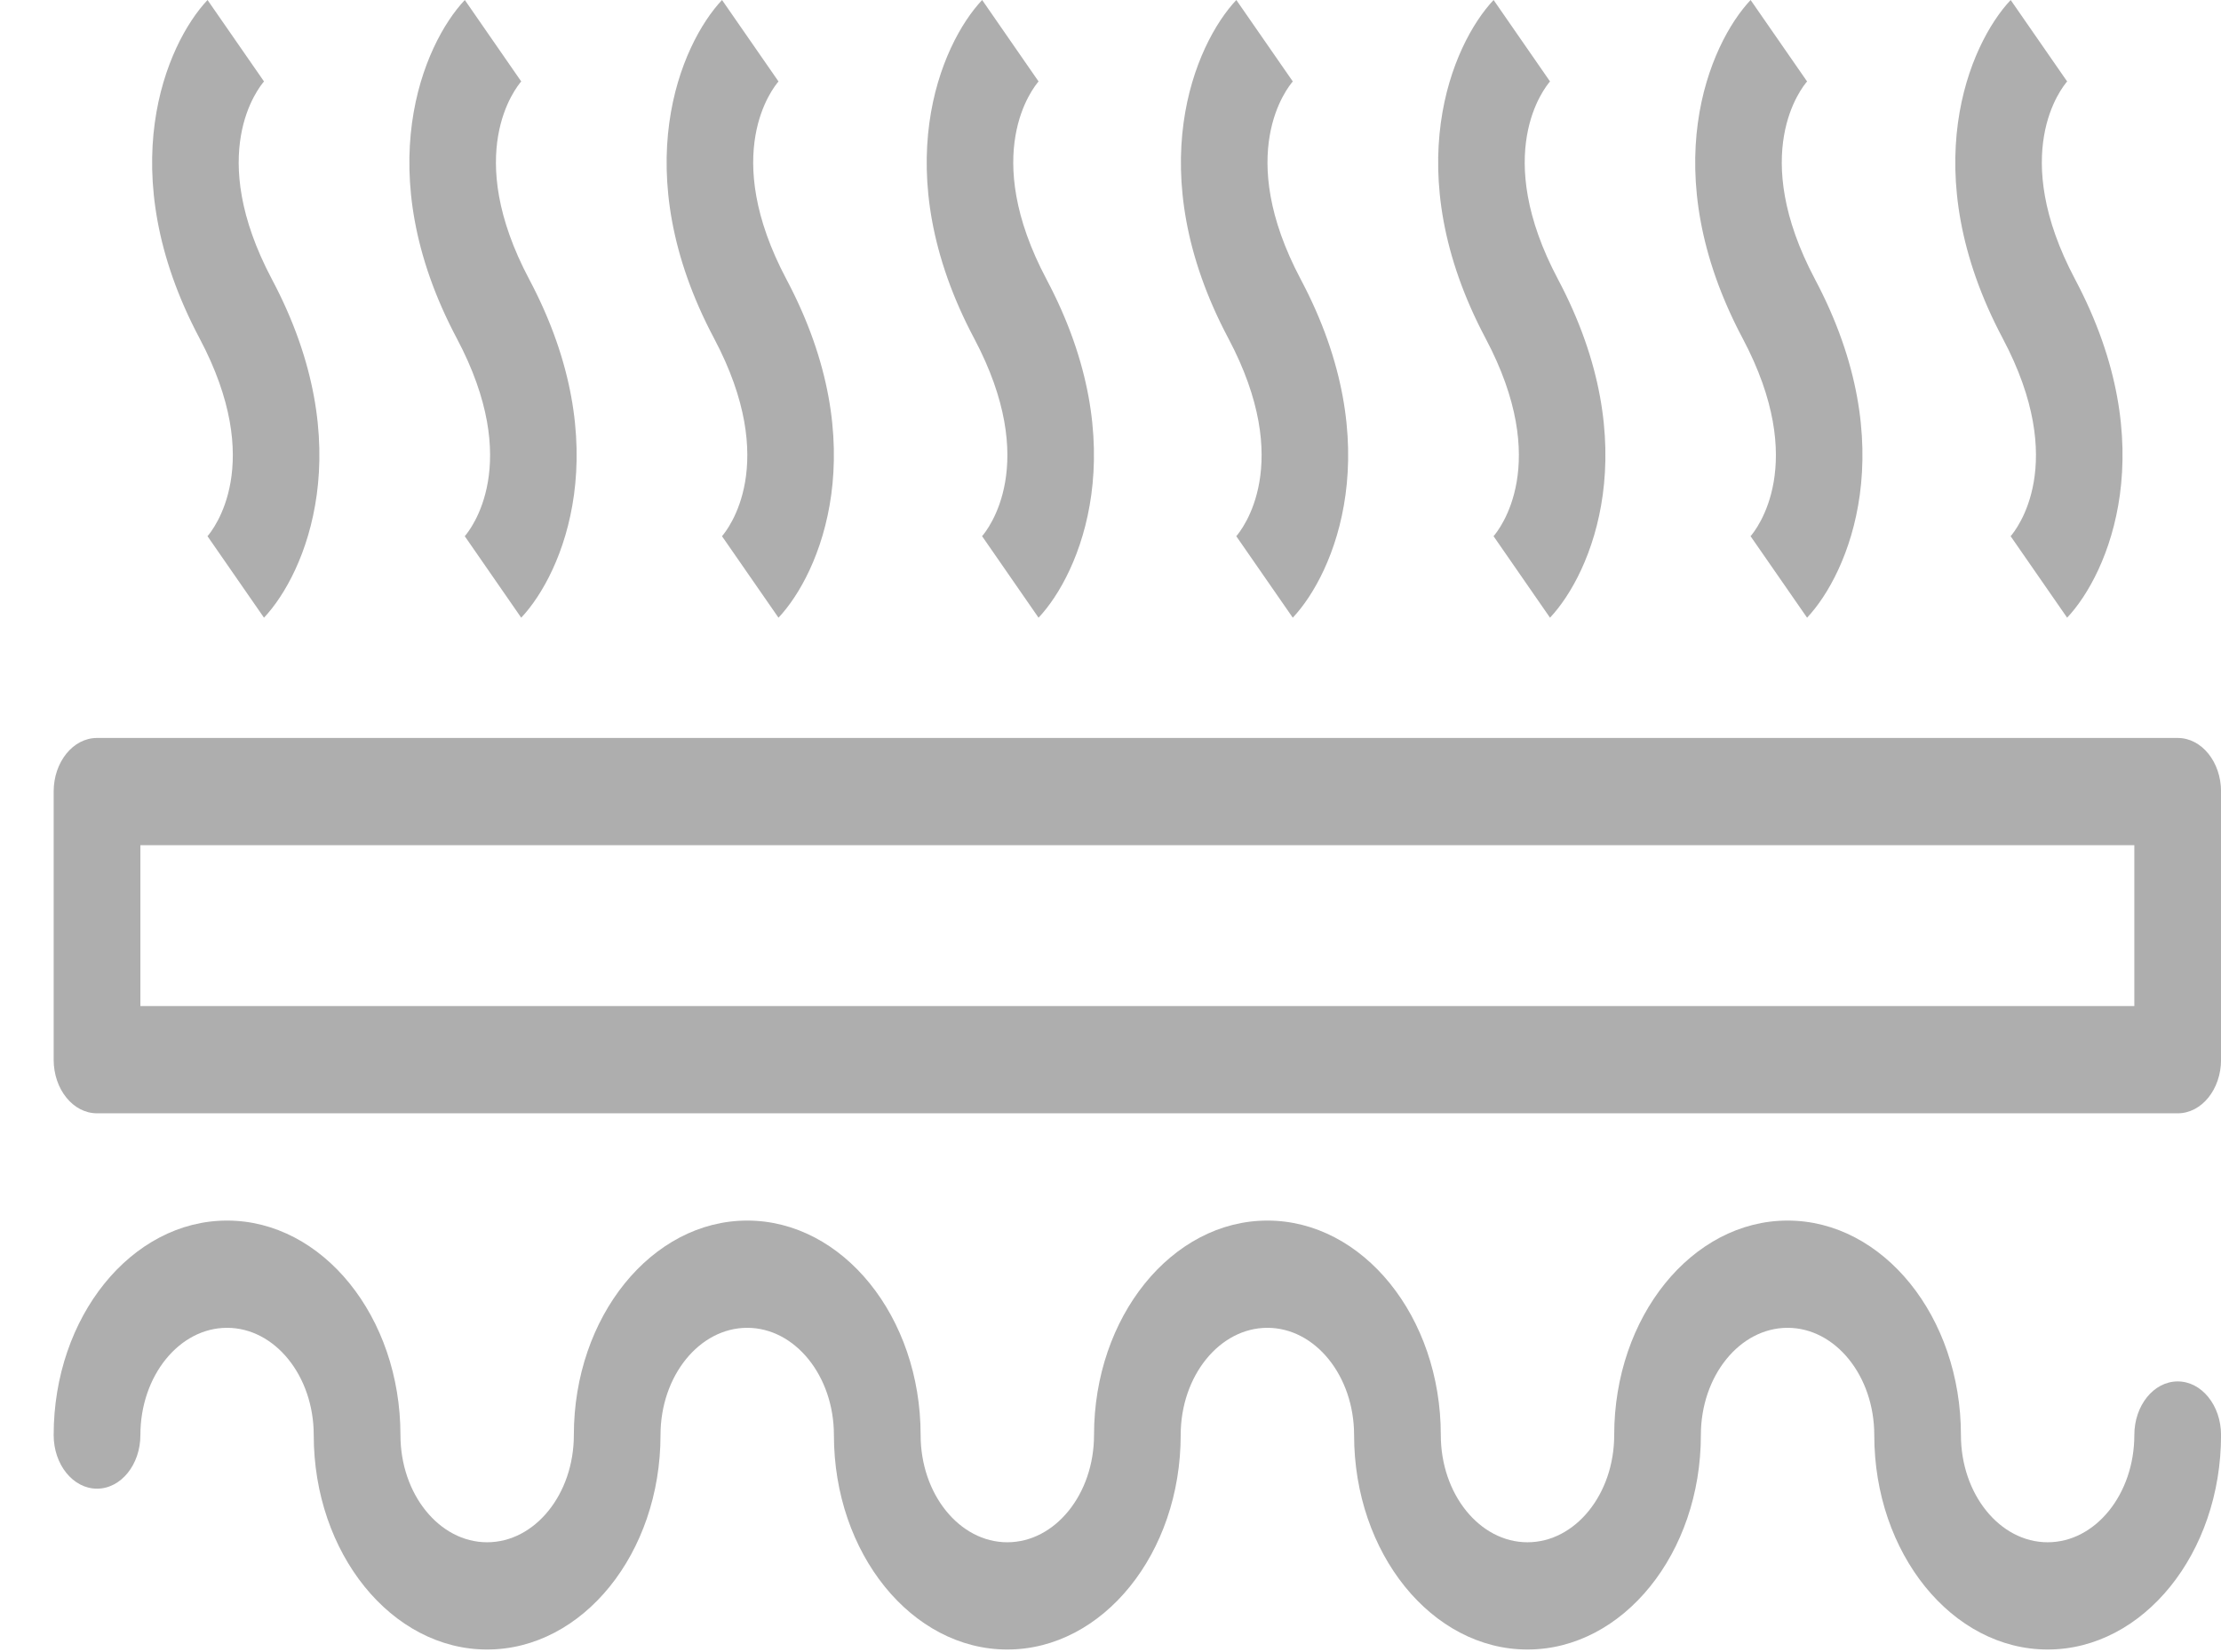 <svg width="43" height="32" viewBox="0 0 43 32" fill="none" xmlns="http://www.w3.org/2000/svg">
<g clip-path="url(#clip0_7321_14183)">
<path d="M42.162 14.291H1.878C1.415 14.291 1.039 14.756 1.039 15.329V20.522C1.039 21.095 1.415 21.56 1.878 21.56H42.162C42.625 21.56 43.001 21.095 43.001 20.522V15.329C43.001 14.756 42.625 14.291 42.162 14.291ZM41.322 19.483H2.718V16.368H41.322V19.483Z" fill="#AEAEAE"/>
<path d="M42.162 26.752C41.698 26.752 41.322 27.217 41.322 27.791C41.322 28.936 40.569 29.867 39.644 29.867C38.718 29.867 37.965 28.936 37.965 27.791C37.965 25.5 36.46 23.637 34.609 23.637C32.758 23.637 31.252 25.5 31.252 27.791C31.252 28.936 30.499 29.867 29.573 29.867C28.648 29.867 27.895 28.936 27.895 27.791C27.895 25.5 26.389 23.637 24.538 23.637C22.687 23.637 21.181 25.5 21.181 27.791C21.181 28.936 20.428 29.867 19.502 29.867C18.577 29.867 17.824 28.936 17.824 27.791C17.824 25.5 16.318 23.637 14.467 23.637C12.616 23.637 11.11 25.5 11.11 27.791C11.11 28.936 10.357 29.867 9.431 29.867C8.506 29.867 7.753 28.936 7.753 27.791C7.753 25.5 6.247 23.637 4.396 23.637C2.545 23.637 1.039 25.5 1.039 27.791C1.039 28.364 1.415 28.829 1.878 28.829C2.342 28.829 2.718 28.364 2.718 27.791C2.718 26.645 3.47 25.714 4.396 25.714C5.322 25.714 6.074 26.645 6.074 27.791C6.074 30.081 7.58 31.944 9.431 31.944C11.283 31.944 12.788 30.081 12.788 27.791C12.788 26.645 13.541 25.714 14.467 25.714C15.392 25.714 16.145 26.645 16.145 27.791C16.145 30.081 17.651 31.944 19.502 31.944C21.353 31.944 22.859 30.081 22.859 27.791C22.859 26.645 23.612 25.714 24.538 25.714C25.463 25.714 26.216 26.645 26.216 27.791C26.216 30.081 27.722 31.944 29.573 31.944C31.424 31.944 32.93 30.081 32.93 27.791C32.93 26.645 33.683 25.714 34.609 25.714C35.534 25.714 36.287 26.645 36.287 27.791C36.287 30.081 37.793 31.944 39.644 31.944C41.495 31.944 43.001 30.081 43.001 27.791C43.001 27.217 42.625 26.752 42.162 26.752Z" fill="#AEAEAE"/>
<path d="M4.008 10.395L4.018 10.385L5.111 11.962C5.914 11.11 6.981 8.644 5.266 5.411C3.976 2.978 5 1.703 5.121 1.566L5.111 1.577L4.018 0C3.215 0.852 2.148 3.318 3.863 6.551C5.153 8.983 4.129 10.258 4.008 10.395Z" fill="#AEAEAE"/>
<path d="M8.989 10.395L8.999 10.385L10.091 11.962C10.895 11.11 11.961 8.644 10.247 5.411C8.956 2.978 9.98 1.703 10.101 1.566L10.091 1.577L8.999 0C8.195 0.852 7.129 3.318 8.843 6.551C10.134 8.983 9.11 10.258 8.989 10.395Z" fill="#AEAEAE"/>
<path d="M13.969 10.395L13.979 10.385L15.072 11.962C15.875 11.11 16.942 8.644 15.227 5.411C13.937 2.978 14.961 1.703 15.082 1.566L15.072 1.577L13.979 0C13.176 0.852 12.109 3.318 13.824 6.551C15.114 8.983 14.09 10.258 13.969 10.395Z" fill="#AEAEAE"/>
<path d="M19.004 10.395L19.015 10.385L20.107 11.962C20.91 11.11 21.977 8.644 20.262 5.411C18.972 2.978 19.996 1.703 20.117 1.566L20.107 1.577L19.015 0C18.211 0.852 17.145 3.318 18.859 6.551C20.149 8.983 19.125 10.258 19.004 10.395Z" fill="#AEAEAE"/>
<path d="M23.926 10.395L23.936 10.385L25.029 11.962C25.832 11.11 26.898 8.644 25.184 5.411C23.894 2.978 24.918 1.703 25.039 1.566L25.029 1.577L23.936 0C23.133 0.852 22.066 3.318 23.781 6.551C25.071 8.983 24.047 10.258 23.926 10.395Z" fill="#AEAEAE"/>
<path d="M28.907 10.395L28.917 10.385L30.009 11.962C30.812 11.11 31.879 8.644 30.165 5.411C28.874 2.978 29.898 1.703 30.019 1.566L30.009 1.577L28.917 0C28.113 0.852 27.047 3.318 28.761 6.551C30.052 8.983 29.028 10.258 28.907 10.395Z" fill="#AEAEAE"/>
<path d="M33.883 10.395L33.893 10.385L34.986 11.962C35.789 11.11 36.855 8.644 35.141 5.411C33.851 2.978 34.875 1.703 34.996 1.566L34.986 1.577L33.893 0C33.09 0.852 32.023 3.318 33.738 6.551C35.028 8.983 34.004 10.258 33.883 10.395Z" fill="#AEAEAE"/>
<path d="M38.918 10.395L38.928 10.385L40.021 11.962C40.824 11.11 41.891 8.644 40.176 5.411C38.886 2.978 39.91 1.703 40.031 1.566L40.021 1.577L38.928 0C38.125 0.852 37.059 3.318 38.773 6.551C40.063 8.983 39.039 10.258 38.918 10.395Z" fill="#AEAEAE"/>
</g>
<defs>
<clipPath id="clip0_7321_14183">
<rect width="43" height="32" fill="white"/>
</clipPath>
</defs>
</svg>
